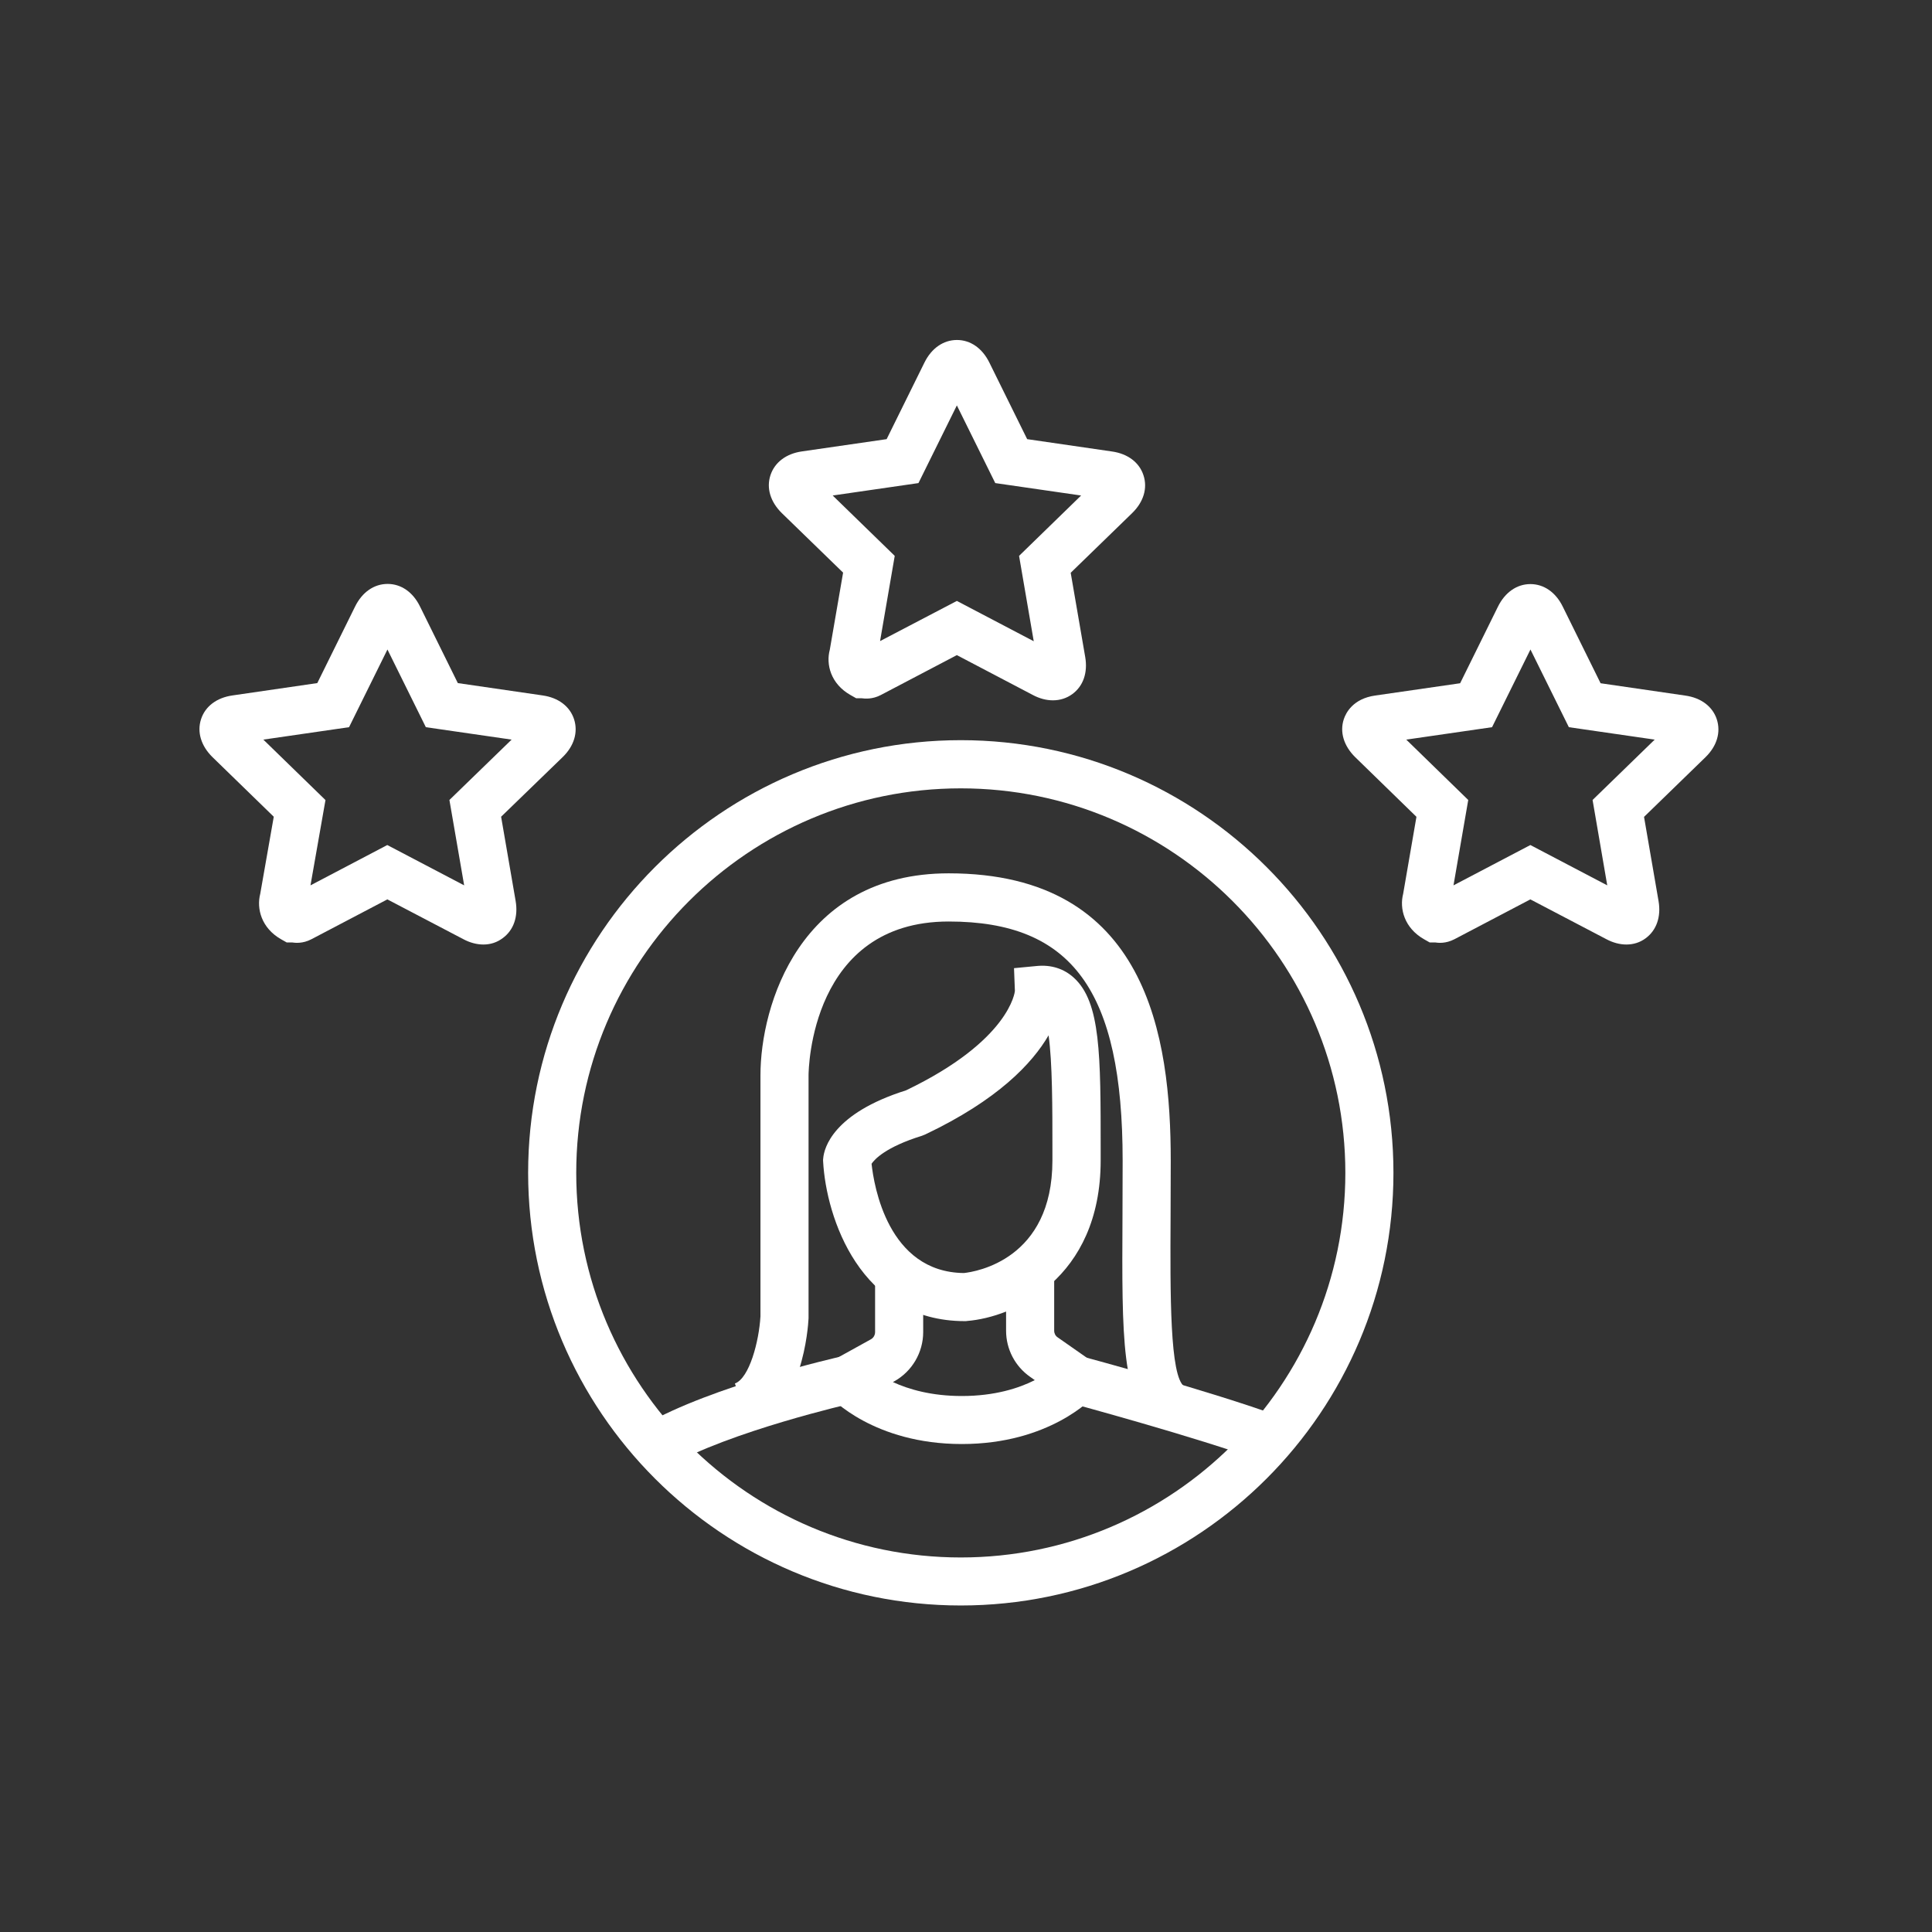 <?xml version="1.0" encoding="utf-8"?>
<!-- Generator: Adobe Illustrator 24.2.1, SVG Export Plug-In . SVG Version: 6.00 Build 0)  -->
<svg version="1.1" id="Ebene_1" xmlns="http://www.w3.org/2000/svg" xmlns:xlink="http://www.w3.org/1999/xlink" x="0px" y="0px"
	 viewBox="0 0 241 241" style="enable-background:new 0 0 241 241;" xml:space="preserve">
<rect x="0" y="0" width="241" height="241" fill="#333333" stroke="none"/>
<style type="text/css">
	.st0{display:none;fill:#FFFFFF;}
	.st1{fill:#FFFFFF;}
</style>
<path id="White" class="st0" d="M120.5,0.78c-66.2,0-120,53.8-120,120s53.8,120,120,120s120-53.8,120-120S186.7,0.78,120.5,0.78z
	 M120.5,233.78c-62.3,0-113-50.7-113-113s50.7-113,113-113s113,50.7,113,113S182.8,233.78,120.5,233.78z"/>

<path class="st1" d="M120.49,164.8h-0.12c-13.13,0-17.31-13-17.69-19.88l-0.01-0.22l0.02-0.22c0.11-1.26,1.2-5.59,10.33-8.47
	c12.99-6.23,13.58-12.34,13.58-12.4l-0.11-2.84l2.83-0.27c1.79-0.18,3.4,0.33,4.64,1.47c3.34,3.04,3.34,9.59,3.34,21.5v1.28
	c0,14.81-10.91,19.58-16.68,20.03L120.49,164.8z M108.72,145.17c0.29,2.69,2.03,13.52,11.51,13.63c1.52-0.16,11.05-1.69,11.05-14.04
	v-1.29c0-5.24,0-10.97-0.48-14.32c-2.03,3.49-6.32,8.06-15.4,12.37l-0.4,0.16C110.48,143.08,109.09,144.62,108.72,145.17z"/>
<path class="st1" d="M119.98,180.13c-10.97,0-16.31-5.75-16.53-5.99l-2.54-2.8l7.72-4.27c0.33-0.18,0.53-0.53,0.53-0.91v-7.12h6
	v7.12c0,2.56-1.39,4.92-3.63,6.16l-0.15,0.08c1.97,0.91,4.82,1.74,8.6,1.74c4.12,0,7.12-0.98,9.1-1.98l-0.58-0.41
	c-1.88-1.31-3-3.46-3-5.75v-7.58h6V166c0,0.33,0.16,0.64,0.43,0.82l6.86,4.8l-2.29,2.52C136.28,174.38,130.95,180.13,119.98,180.13z
	"/>
<path class="st1" d="M93.73,178.21l-2.06-5.63c1.81-0.66,3.01-5.26,3.19-8.37v-30.07c0-8.72,4.91-25.2,23.48-25.2
	c24.83,0,27.7,20.45,27.7,35.83c0,2.47-0.01,4.79-0.02,6.96c-0.05,9.81-0.1,19.96,1.71,21.22l-3.43,4.93
	c-4.4-3.06-4.36-10.78-4.28-26.17c0.01-2.17,0.02-4.48,0.02-6.93c0-21.19-6.29-29.83-21.7-29.83c-17.19,0-17.48,18.42-17.48,19.21
	l0,30.3C100.8,165.6,100.1,175.87,93.73,178.21z"/>
<path class="st1" d="M83.41,182.93l-3-5.2c8.43-4.86,23.95-8.39,24.6-8.54l1.32,5.85C106.18,175.08,91.05,178.53,83.41,182.93z"/>
<path class="st1" d="M157.52,182.29c-8.38-3.05-23.86-7.23-24.01-7.27l1.56-5.79c0.64,0.17,15.88,4.29,24.5,7.43L157.52,182.29z"/>
<path class="st1" d="M119.85,200.27c-29.76,0-53.97-24.21-53.97-53.97c0-29.76,24.21-53.97,53.97-53.97s53.97,24.21,53.97,53.97
	C173.82,176.06,149.61,200.27,119.85,200.27z M119.85,98.34c-26.45,0-47.97,21.52-47.97,47.97c0,26.45,21.52,47.97,47.97,47.97
	s47.97-21.52,47.97-47.97C167.82,119.86,146.3,98.34,119.85,98.34z"/>
<path class="st1" d="M131.34,87.36c-0.81,0-1.67-0.22-2.51-0.67l-9.47-4.97l-9.47,4.97c-1.08,0.57-2.02,0.46-2.43,0.41h-0.66
	l-0.69-0.39c-2.5-1.41-3.09-3.85-2.6-5.66l1.66-9.62L97.52,64c-1.43-1.41-1.94-3.13-1.41-4.73c0.53-1.6,1.96-2.68,3.92-2.96
	l10.57-1.53l4.72-9.56c0.88-1.78,2.36-2.81,4.05-2.81c0,0,0,0,0,0c1.69,0,3.16,1.03,4.04,2.81l4.72,9.56l10.59,1.54
	c1.96,0.28,3.4,1.36,3.92,2.97c0.53,1.61,0.01,3.33-1.42,4.72l-7.66,7.44l1.81,10.5c0.34,1.96-0.25,3.65-1.62,4.64
	C133.05,87.1,132.22,87.36,131.34,87.36z M107.1,81.38c0,0-0.01,0-0.01,0.01L107.1,81.38z M119.36,74.96l9.59,5.03l-1.83-10.65
	l7.74-7.53l-10.71-1.55l-4.79-9.69l-4.79,9.69l-10.7,1.55l7.74,7.53l-1.83,10.63L119.36,74.96z"/>
<path class="st1" d="M202.88,117.82c-0.81,0-1.67-0.22-2.51-0.67l-9.47-4.96l-9.47,4.97c-1.1,0.57-2.03,0.46-2.43,0.4h-0.66
	l-0.69-0.39c-2.49-1.41-3.09-3.85-2.62-5.66l1.66-9.62l-7.64-7.44c-1.43-1.41-1.95-3.14-1.42-4.74c0.25-0.76,1.13-2.56,3.93-2.95
	l10.58-1.53l4.72-9.56c0.88-1.78,2.36-2.81,4.04-2.81c0,0,0,0,0,0c1.69,0,3.16,1.02,4.04,2.81l4.72,9.56l10.58,1.54
	c1.97,0.28,3.4,1.37,3.92,2.97c0.52,1.61,0.01,3.33-1.42,4.72l-7.66,7.44l1.81,10.5c0.34,1.96-0.26,3.66-1.62,4.65
	C204.58,117.56,203.76,117.82,202.88,117.82z M175.42,92.26l7.73,7.53l-1.84,10.65l9.59-5.03l9.59,5.03l-1.83-10.65l7.75-7.53
	l-10.71-1.55l-4.79-9.69l-4.79,9.69L175.42,92.26z"/>
<path class="st1" d="M60.3,117.82c-0.81,0-1.67-0.22-2.51-0.67l-9.47-4.96l-9.47,4.97c-1.09,0.57-2.03,0.46-2.43,0.4h-0.66
	l-0.69-0.39c-2.48-1.41-3.08-3.85-2.61-5.66l1.69-9.63l-7.65-7.44c-1.43-1.41-1.94-3.13-1.42-4.73c0.52-1.6,1.95-2.68,3.92-2.96
	l10.58-1.54l4.72-9.56c0.88-1.78,2.36-2.81,4.05-2.81c0,0,0,0,0,0c1.69,0,3.16,1.02,4.04,2.81l4.72,9.56l10.58,1.54
	c1.97,0.28,3.4,1.37,3.92,2.97c0.52,1.61,0.01,3.33-1.42,4.72l-7.68,7.44l1.81,10.5c0.34,1.97-0.25,3.66-1.62,4.65
	C62,117.56,61.18,117.82,60.3,117.82z M32.85,92.26l7.75,7.54l-1.87,10.64l9.58-5.03l9.59,5.03l-1.84-10.65l7.76-7.53l-10.7-1.55
	l-4.79-9.69l-4.79,9.69L32.85,92.26z"/>
</svg>
